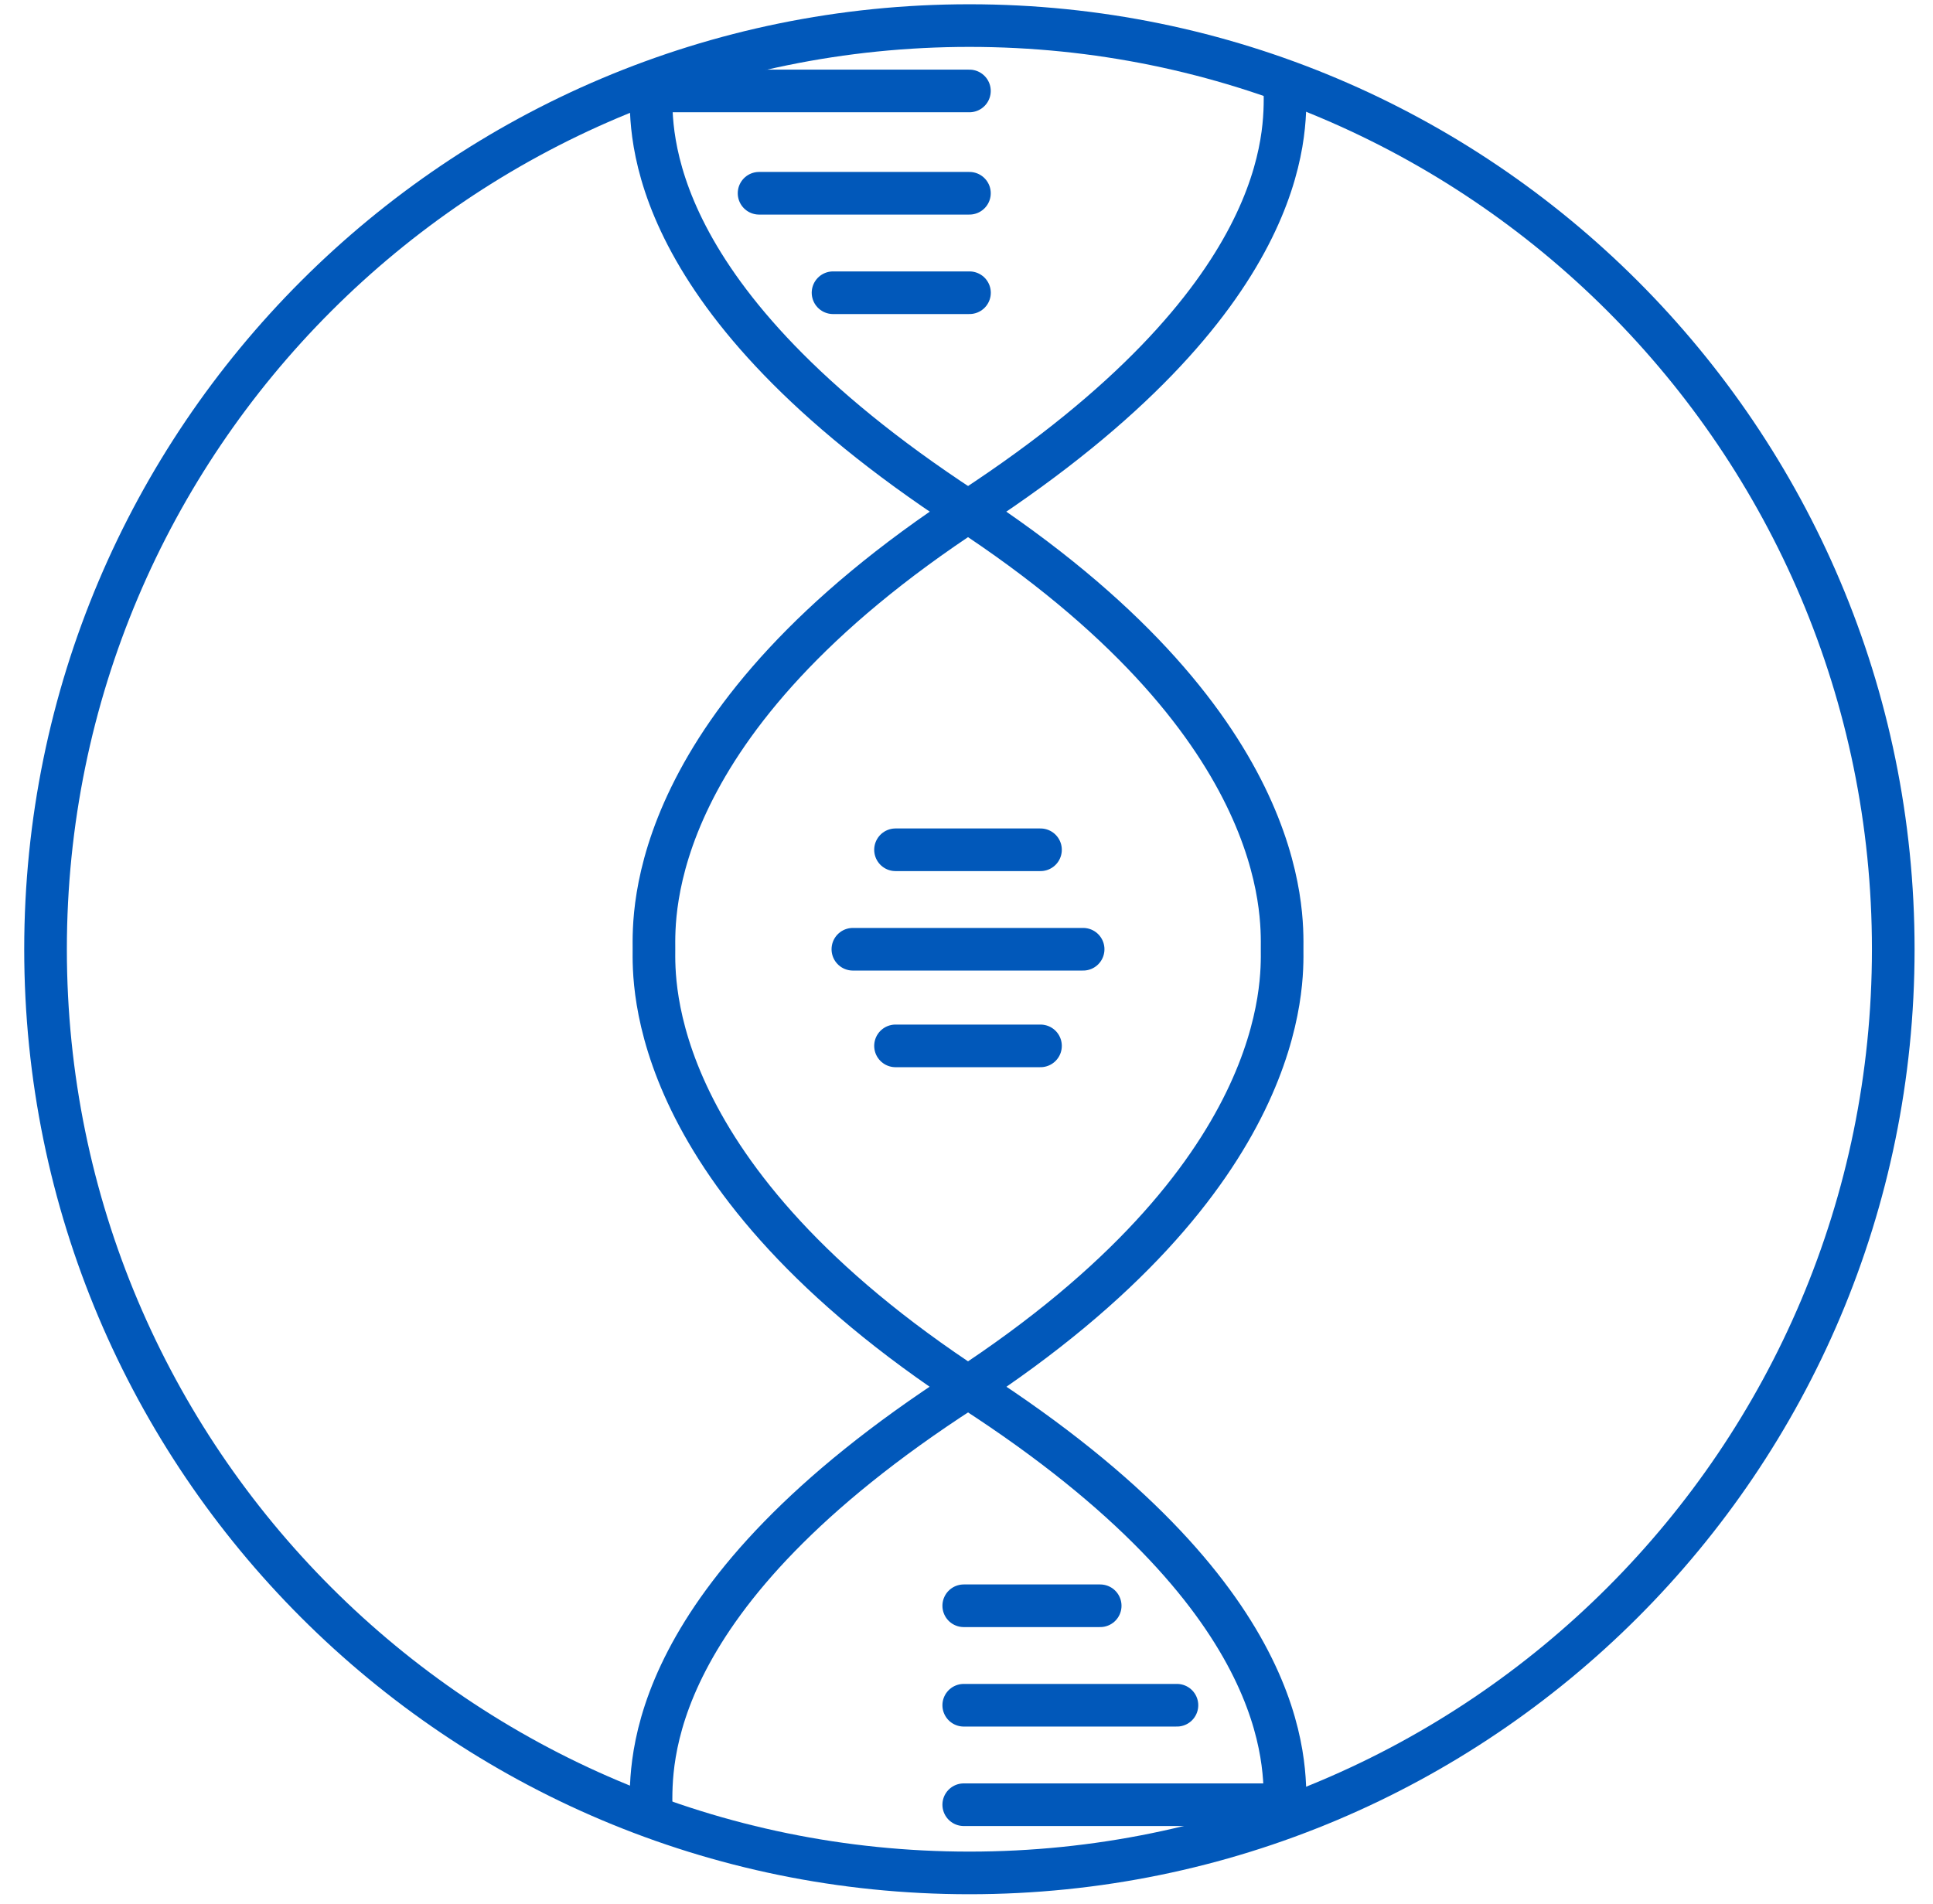 <svg width="68" height="67" viewBox="0 0 68 67" fill="none" xmlns="http://www.w3.org/2000/svg">
<path d="M45.205 3.2C45.205 4.6 45.505 10.5 34.205 17.9C22.705 25.4 23.005 32.2 23.005 33.4C23.005 34.5 22.705 41.4 34.205 48.9C45.505 56.2 45.205 62.1 45.205 63.6" stroke="#0158BA" stroke-width="1.5" stroke-miterlimit="10" stroke-linecap="round" stroke-linejoin="round"/>
<path d="M22.903 3.2H34.103" stroke="#0158BA" stroke-width="1.5" stroke-miterlimit="10" stroke-linecap="round" stroke-linejoin="round"/>
<path d="M26.703 6.8H34.103" stroke="#0158BA" stroke-width="1.5" stroke-miterlimit="10" stroke-linecap="round" stroke-linejoin="round"/>
<path d="M29.305 10.3H34.105" stroke="#0158BA" stroke-width="1.5" stroke-miterlimit="10" stroke-linecap="round" stroke-linejoin="round"/>
<path d="M45.103 63.5H33.903" stroke="#0158BA" stroke-width="1.5" stroke-miterlimit="10" stroke-linecap="round" stroke-linejoin="round"/>
<path d="M41.403 60H33.903" stroke="#0158BA" stroke-width="1.5" stroke-miterlimit="10" stroke-linecap="round" stroke-linejoin="round"/>
<path d="M38.703 56.5H33.903" stroke="#0158BA" stroke-width="1.5" stroke-miterlimit="10" stroke-linecap="round" stroke-linejoin="round"/>
<path d="M30.003 33.4H38.103" stroke="#0158BA" stroke-width="1.5" stroke-miterlimit="10" stroke-linecap="round" stroke-linejoin="round"/>
<path d="M31.503 29.9H36.603" stroke="#0158BA" stroke-width="1.5" stroke-miterlimit="10" stroke-linecap="round" stroke-linejoin="round"/>
<path d="M31.503 36.8H36.603" stroke="#0158BA" stroke-width="1.5" stroke-miterlimit="10" stroke-linecap="round" stroke-linejoin="round"/>
<path d="M22.903 3.2C22.903 4.6 22.603 10.5 33.903 17.9C45.403 25.4 45.103 32.2 45.103 33.4C45.103 34.5 45.403 41.4 33.903 48.9C22.603 56.2 22.903 62.1 22.903 63.6" stroke="#0158BA" stroke-width="1.5" stroke-miterlimit="10" stroke-linecap="round" stroke-linejoin="round"/>
<path d="M34.102 65.9C52.051 65.9 66.602 51.349 66.602 33.4C66.602 15.451 52.051 0.9 34.102 0.9C16.152 0.9 1.602 15.451 1.602 33.4C1.602 51.349 16.152 65.9 34.102 65.9Z" stroke="#0158BA" stroke-width="1.5" stroke-miterlimit="10" stroke-linecap="round" stroke-linejoin="round"/>
</svg>
